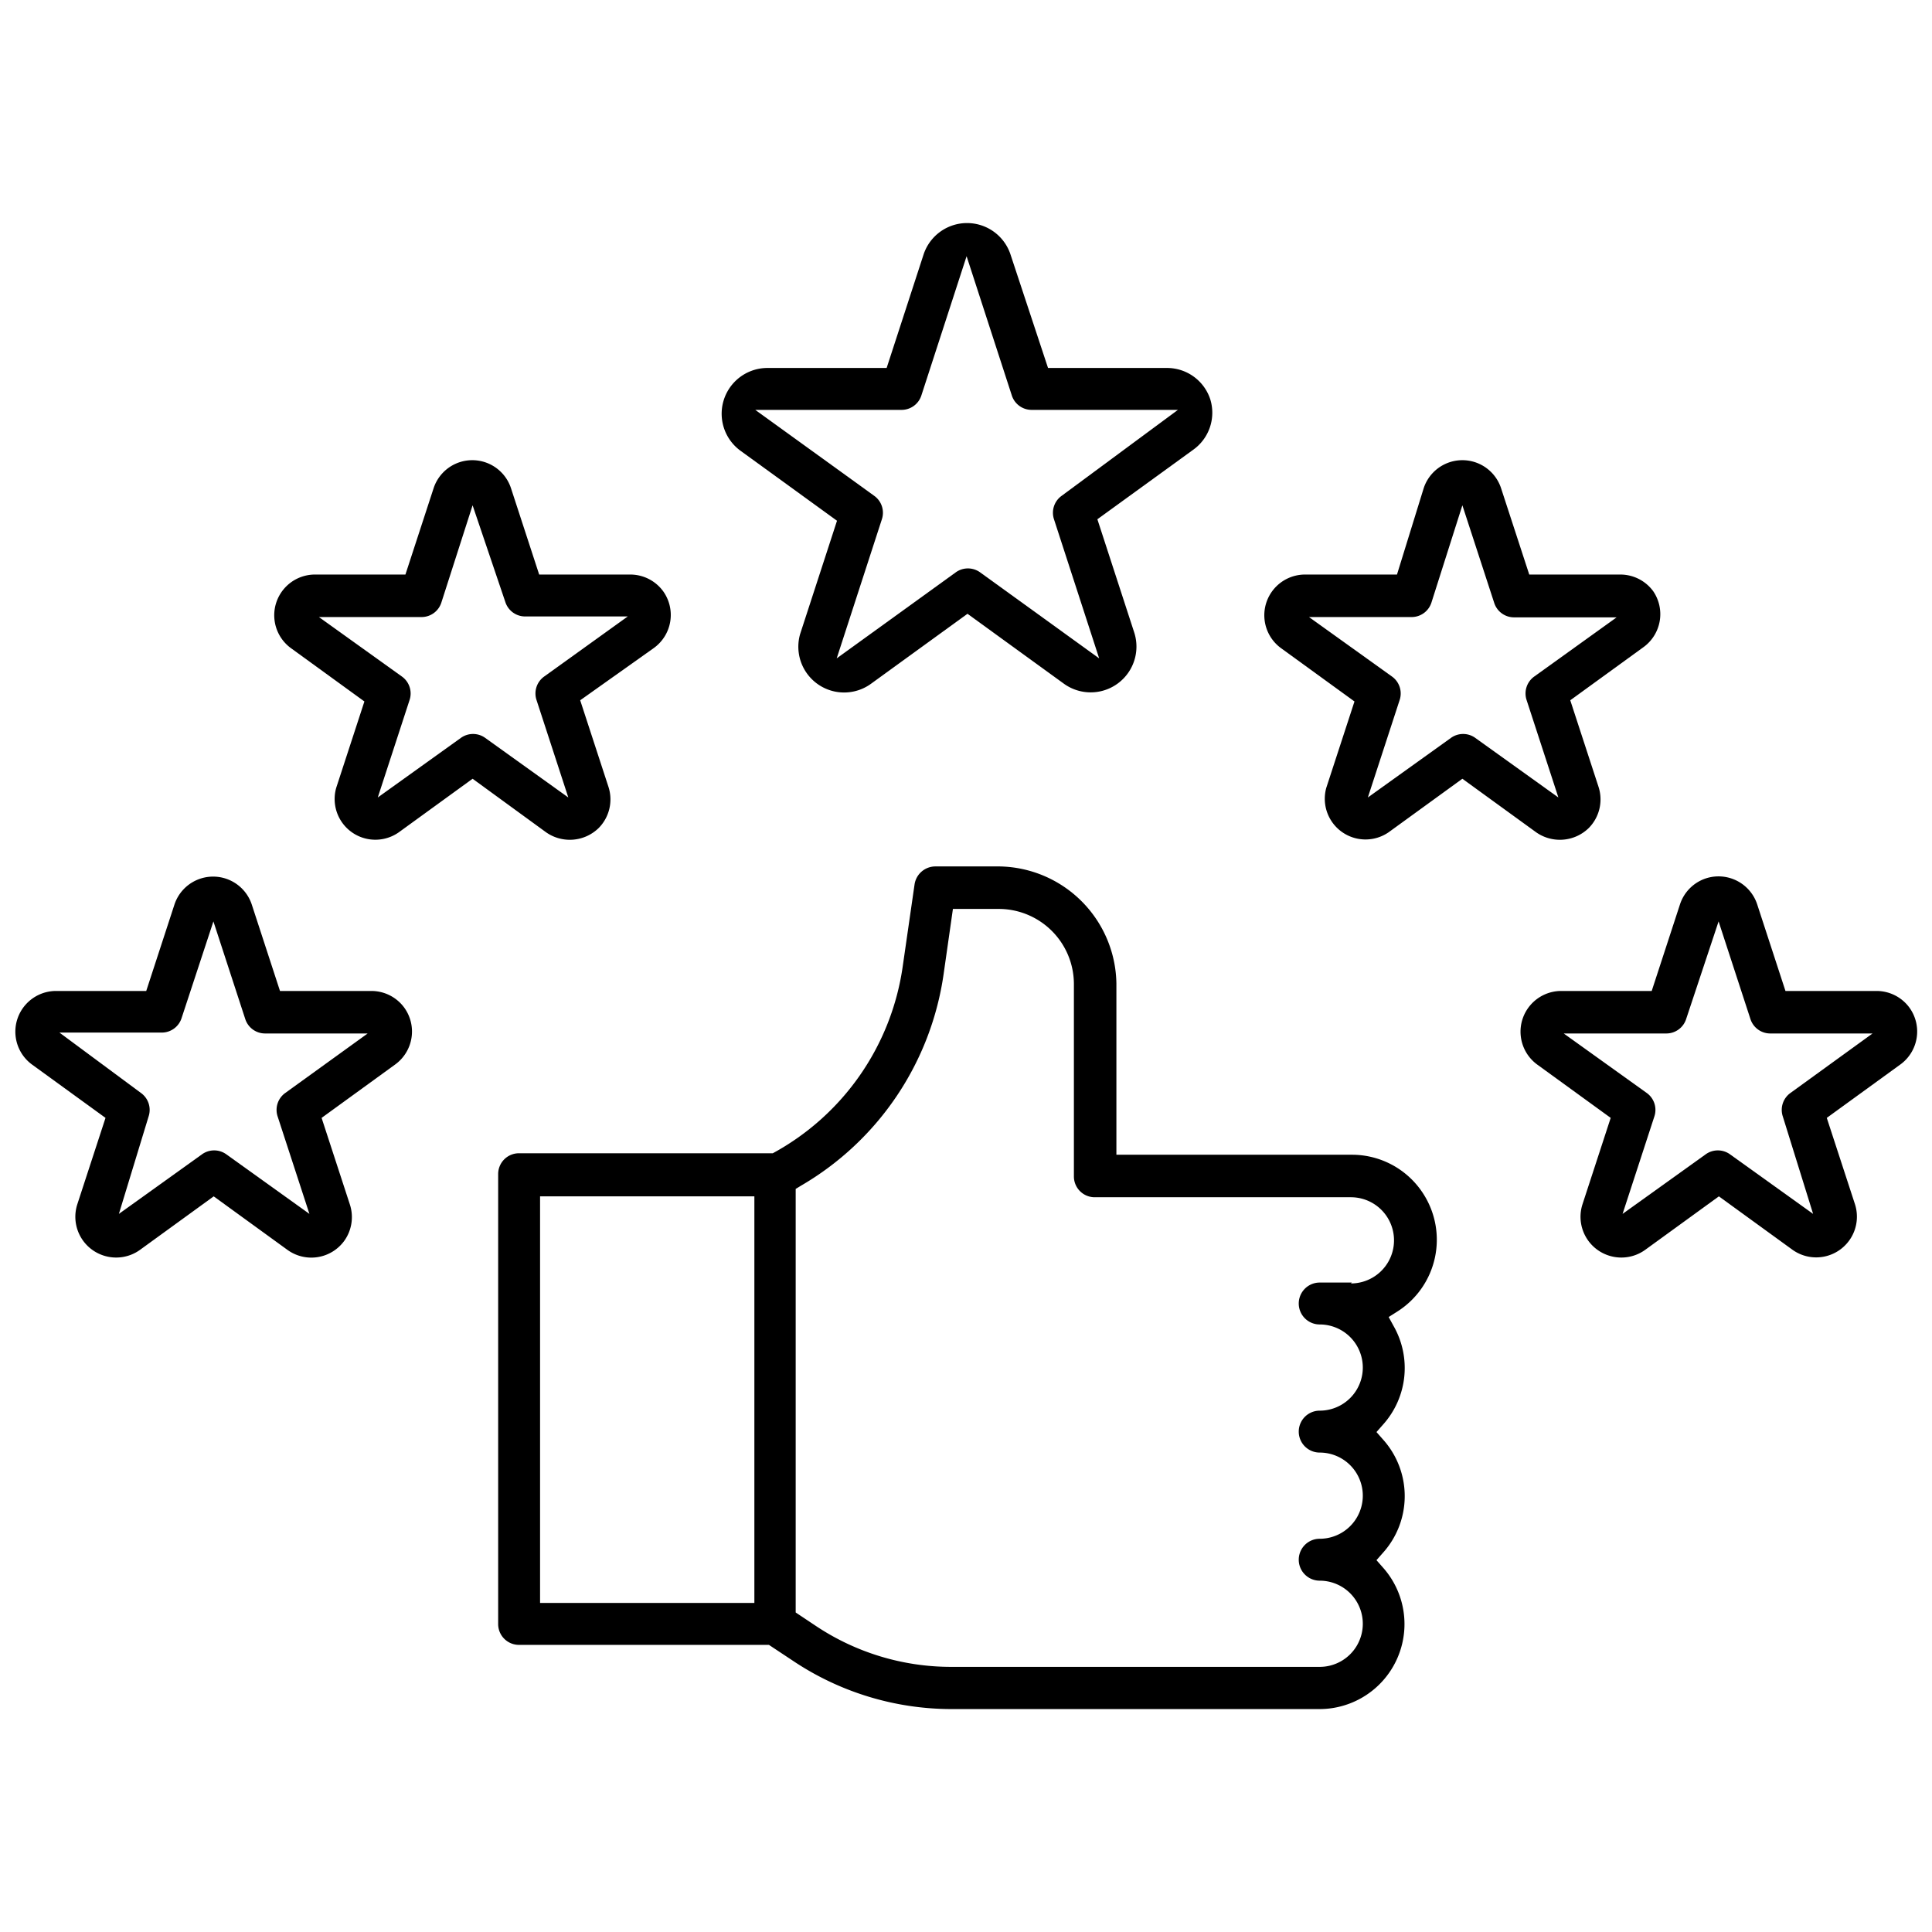 <svg id="элементы" xmlns="http://www.w3.org/2000/svg" viewBox="0 0 65 65"><title>about_1</title><path d="M40.72,13.44h0a1.53,1.53,0,0,0-1.46-1.06h-4L34,8.57a1.54,1.54,0,0,0-2.93,0l-1.24,3.81h-4a1.54,1.54,0,0,0-.91,2.79l3.24,2.35-1.24,3.81A1.54,1.54,0,0,0,29.31,23l3.24-2.35L35.79,23a1.54,1.54,0,0,0,2.37-1.72l-1.24-3.81,3.24-2.35A1.53,1.53,0,0,0,40.72,13.44Zm-5,3.24h0a.7.7,0,0,0-.26.79l1.52,4.68-4-2.89a.7.7,0,0,0-.83,0l-4,2.89,1.52-4.68a.7.7,0,0,0-.26-.79l-4-2.89h4.92A.7.7,0,0,0,31,13.3l1.52-4.68,1.52,4.68a.7.7,0,0,0,.67.49h4.92Z"/><path d="M22.31,19.89a1.37,1.37,0,0,0-1.11-.56H18.14l-.95-2.91a1.37,1.37,0,0,0-2.6,0l-.95,2.91H10.58a1.37,1.37,0,0,0-.8,2.47l2.48,1.8-.95,2.91A1.37,1.37,0,0,0,13.42,28l2.48-1.8L18.37,28a1.39,1.39,0,0,0,1.77-.14,1.37,1.37,0,0,0,.33-1.39l-.95-2.91L22,21.8A1.37,1.37,0,0,0,22.31,19.89Zm-4,2.87a.7.7,0,0,0-.26.79l1.07,3.28-2.79-2a.7.7,0,0,0-.83,0l-2.79,2,1.07-3.28a.7.7,0,0,0-.26-.79l-2.79-2h3.45a.7.7,0,0,0,.67-.49L15.9,17,17,20.25a.7.7,0,0,0,.67.49h3.45Z"/><path d="M13.6,33.9a1.37,1.37,0,0,0-1.11-.56H9.42l-.95-2.91a1.37,1.37,0,0,0-2.6,0l-.95,2.91H1.87a1.37,1.37,0,0,0-.8,2.47l2.48,1.8L2.6,40.52a1.37,1.37,0,0,0,.88,1.72,1.37,1.37,0,0,0,1.23-.19l2.48-1.8,2.48,1.8a1.37,1.37,0,0,0,1.91-.3,1.37,1.37,0,0,0,.19-1.23l-.95-2.91,2.48-1.8A1.37,1.37,0,0,0,13.6,33.9Zm-4,2.87a.7.7,0,0,0-.26.79l1.07,3.28-2.79-2a.7.7,0,0,0-.83,0L4,40.84,5,37.56a.7.7,0,0,0-.26-.79L2,34.74H5.44a.7.7,0,0,0,.67-.49L7.18,31l1.07,3.28a.7.7,0,0,0,.67.49h3.45Z"/><path d="M64.24,33.9a1.37,1.37,0,0,0-1.11-.56H60.07l-.95-2.91a1.37,1.37,0,0,0-1.72-.88,1.37,1.37,0,0,0-.88.88l-.95,2.91H52.51a1.37,1.37,0,0,0-.8,2.47l2.48,1.8-.95,2.91a1.37,1.37,0,0,0,.88,1.72,1.37,1.37,0,0,0,1.23-.19l2.48-1.8,2.48,1.8a1.37,1.37,0,0,0,2.1-1.53l-.95-2.91,2.48-1.8A1.37,1.37,0,0,0,64.24,33.9Zm-4,2.87a.7.7,0,0,0-.26.79L61,40.84l-2.79-2a.7.7,0,0,0-.83,0l-2.79,2,1.07-3.28a.7.7,0,0,0-.26-.79l-2.79-2h3.45a.7.7,0,0,0,.67-.49L57.82,31l1.07,3.28a.7.7,0,0,0,.67.49H63Z"/><path d="M55.62,19.89a1.37,1.37,0,0,0-1.11-.56H51.45l-.95-2.91a1.37,1.37,0,0,0-2.6,0L47,19.33H43.89a1.37,1.37,0,0,0-.8,2.47l2.48,1.8-.95,2.91A1.37,1.37,0,0,0,46.72,28l2.48-1.8L51.68,28a1.39,1.39,0,0,0,1.77-.14,1.37,1.37,0,0,0,.33-1.39l-.95-2.91,2.48-1.8A1.37,1.37,0,0,0,55.62,19.89Zm-4,2.87a.7.7,0,0,0-.26.79l1.07,3.28-2.79-2a.7.7,0,0,0-.83,0l-2.79,2,1.07-3.28a.7.7,0,0,0-.26-.79l-2.79-2h3.45a.7.7,0,0,0,.67-.49L49.2,17l1.07,3.28a.7.7,0,0,0,.67.49h3.45Z"/><path d="M47.89,40.17a2.85,2.85,0,0,0-2.41-1.32H37.56V33.09a4,4,0,0,0-3.94-3.94H31.47a.71.71,0,0,0-.7.6l-.4,2.77A8.52,8.52,0,0,1,26,38.8l-.18,0H17.46a.7.7,0,0,0-.7.7V54.64a.7.7,0,0,0,.7.7h8.41l.8.53A9.6,9.6,0,0,0,32,57.5H44.4a2.86,2.86,0,0,0,2.13-4.76l-.22-.25.22-.25a2.85,2.85,0,0,0,0-3.81l-.22-.25.22-.25a2.85,2.85,0,0,0,.36-3.31l-.17-.31.3-.19a2.86,2.86,0,0,0,.87-3.95ZM25.38,53.93H18.17V40.25h7.21Zm20.1-10.78H44.4a.7.7,0,1,0,0,1.41,1.45,1.45,0,0,1,0,2.9.7.7,0,1,0,0,1.41,1.45,1.45,0,0,1,0,2.9.7.7,0,1,0,0,1.41,1.45,1.45,0,0,1,0,2.9H32a8.2,8.2,0,0,1-4.57-1.39l-.66-.44V40l.18-.11a9.85,9.85,0,0,0,4.8-7.14l.31-2.17h1.54a2.53,2.53,0,0,1,2.53,2.53v6.47a.7.7,0,0,0,.7.7h8.62a1.45,1.45,0,0,1,0,2.9Z"/></svg>